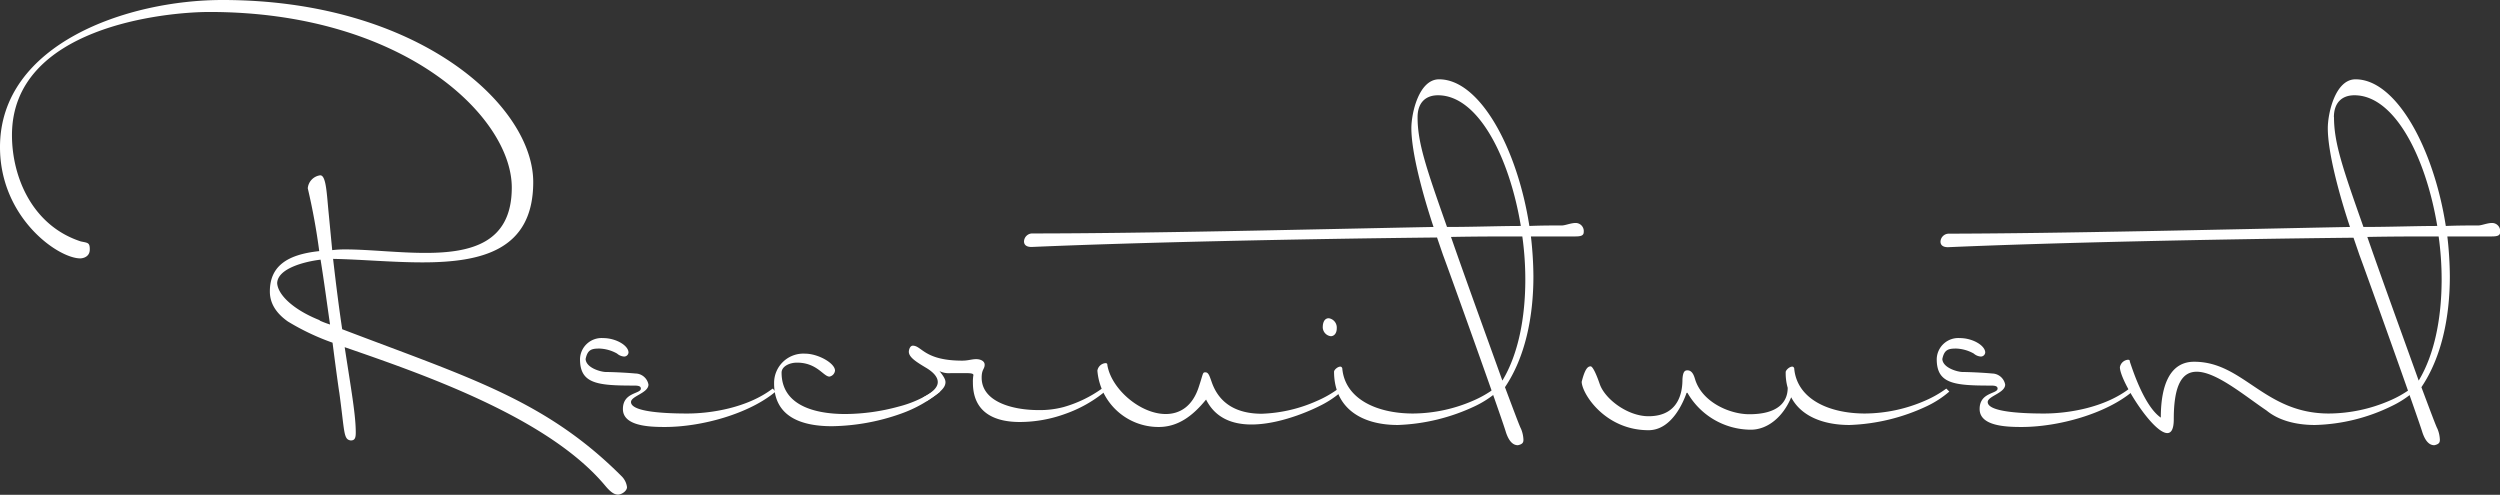 <svg xmlns="http://www.w3.org/2000/svg" viewBox="0 0 451.07 89.28"><rect x="0" y="0" width="451.07" height="89.28" fill="#333333" stroke="none"/><defs><style>.cls-1{fill:#fff;}</style></defs><title>recruitment</title><g id="レイヤー_2" data-name="レイヤー 2"><g id="contents"><path class="cls-1" d="M60,61.83A43,43,0,0,1,51.93,58c-2.43-1.71-3.24-3.6-3.24-5.4,0-4.41,2.88-6.66,8.91-7.29a115.2,115.2,0,0,0-2.07-11.34,2.59,2.59,0,0,1,2.25-2.34c1.08,0,1.17,3.33,1.53,6.93l.63,6.57A19.61,19.61,0,0,1,62.28,45c4.23,0,9.54.63,14.49.63,8.28,0,15.57-1.8,15.57-11.79C92.34,21,72.72,2.16,37.8,2.16c-8,0-35.64,2.7-35.64,22.23,0,7.47,3.6,16.29,12.42,19.17,1.26.27,1.62.18,1.62,1.44,0,1.62-1.71,1.62-1.71,1.62C10.44,46.62,0,39.24,0,26.55,0,7.92,22.95,0,40.14,0,75.42,0,96.21,19,96.21,32.85c0,12.33-9.36,14.49-20,14.49-5.4,0-11.16-.54-16.11-.63Q60.93,54,61.74,59.4C84.6,68.13,98.46,72.18,112.23,86a3.36,3.36,0,0,1,.9,1.89c0,.72-1,1.35-1.62,1.35s-1.26-.36-2.25-1.53C99,75.33,76.23,67.5,62.19,62.64c1.17,7.65,2,12.24,2,15.39,0,1-.18,1.44-.9,1.44-1.35-.18-1.08-1.44-2.07-8.64C61.2,70.83,60.66,67,60,61.83Zm-2.34-4a16.28,16.28,0,0,0,1.89.72c-.54-3.69-1.08-7.83-1.71-11.7-3,.36-7.74,1.62-7.83,4.23C50.13,53.19,52.92,55.89,57.69,57.78Z"/><path class="cls-1" d="M139.41,70.11l.54.54c-4.77,4-13.32,6.39-20,6.39-2.88,0-7.56-.18-7.56-3.24s3.24-2.7,3.24-3.69c0-.54-.72-.54-1.35-.54-6.57,0-9.63-.36-9.63-4.77A3.89,3.89,0,0,1,108.81,61c2.34,0,4.59,1.35,4.59,2.61a.79.79,0,0,1-.81.72,2.15,2.15,0,0,1-1.26-.54,7,7,0,0,0-3.15-.9c-1.44,0-2.16.18-2.52,1.89.09,1.62,2.79,2.34,3.69,2.34s3.33.09,5.31.27a2.43,2.43,0,0,1,2.34,2c0,1.53-3.15,2.07-3.15,3.15,0,1.89,6.84,2.07,10.17,2.07C128.16,74.61,134.82,73.62,139.41,70.11Z"/><path class="cls-1" d="M145.26,63.81c2.34,0,5.4,1.71,5.4,3.06a1.24,1.24,0,0,1-1,1.08c-1.08,0-2.25-2.52-5.85-2.52-1.44,0-2.79.72-2.79,1.8,0,5.76,5.67,7.47,11.52,7.47a37,37,0,0,0,9.63-1.35,20.32,20.32,0,0,0,6.93-3.24l.54.54a23.52,23.52,0,0,1-7.11,4,38.56,38.56,0,0,1-12.42,2.25c-5.4,0-10.44-1.62-10.44-7.74A5.28,5.28,0,0,1,145.26,63.81Z"/><path class="cls-1" d="M166.5,71.73c1.71-.9,2.7-1.8,2.7-2.79,0-.81-.63-1.71-2.16-2.61-1.8-1.08-3.06-1.89-3.06-2.88,0-.27.18-1.08.72-1.08,1.62,0,2.07,2.7,8.91,2.7,1.08,0,1.71-.27,2.52-.27s1.53.36,1.53,1c0,.81-.54.81-.54,2.34,0,4.32,5.49,5.85,10.26,5.85a16.64,16.64,0,0,0,4.5-.54,22.37,22.37,0,0,0,6.93-3.33l.54.54a23.51,23.51,0,0,1-7.11,4A24.1,24.1,0,0,1,184,76.14c-4.32,0-8.46-1.53-8.46-7.11a6.83,6.83,0,0,1,.09-1.35c0-.27-.36-.36-1.44-.36h-2.61a3.88,3.88,0,0,1-2.07-.36c.81,1,1.08,1.53,1.08,2,0,1.17-1.35,2.07-3.42,3.42Z"/><path class="cls-1" d="M225.8,76.59c-3.33,0-6.48-1.08-8.19-4.5-2.34,2.88-5,4.95-8.55,4.95A11.06,11.06,0,0,1,198,66.87a1.62,1.62,0,0,1,1.44-1.35c.27,0,.36.09.36.36.72,4.32,5.94,8.82,10.53,8.82,2.52,0,4.86-1.35,6-5,.81-2.43.63-2.52,1.17-2.52s.72.63,1.08,1.62c1.44,4.32,4.95,5.85,9.09,5.85a26.52,26.52,0,0,0,10-2.34,19.54,19.54,0,0,0,3.78-2.16l.54.54a17.74,17.74,0,0,1-4,2.61S231.65,76.59,225.8,76.59Z"/><path class="cls-1" d="M241.19,59.22c0,1-.54,1.44-1.08,1.44a1.65,1.65,0,0,1-1.44-1.8s0-1.44,1.08-1.44A1.7,1.7,0,0,1,241.19,59.22Zm.63,6.93c.18,0,.27.09.36.27.45,5.49,6.12,8.19,12.78,8.19a27.57,27.57,0,0,0,10.89-2.34,19.5,19.5,0,0,0,3.78-2.16l.54.54a17.74,17.74,0,0,1-4,2.61,35.42,35.42,0,0,1-13.95,3.42c-6.84,0-11.52-3.24-11.52-9.63C240.74,66.69,241.37,66.15,241.82,66.15Z"/><path class="cls-1" d="M258.65,40.95c-2-6-4-13.5-4-17.82,0-2.7,1.35-8.82,5-8.82,7.38,0,14.13,12.51,16.29,26.46,2.16-.09,4-.09,5.85-.09.63,0,1.62-.45,2.52-.45a1.47,1.47,0,0,1,1.44,1.62c0,.63-.45.81-1.53.81h-8a65.91,65.91,0,0,1,.45,7.2c0,7.47-1.53,14.67-5.13,20,1.62,4.32,2.7,7.2,2.88,7.47a5.69,5.69,0,0,1,.45,2c0,.45-.09.81-1,1-.72,0-1.53-.45-2.16-2.34C271,75.51,261.35,48.6,260.36,46l-1.08-3.15c-25.38.27-54.45.9-73.17,1.71-1,0-1.35-.45-1.35-1a1.5,1.5,0,0,1,1.53-1.44C206.55,42.12,235.71,41.4,258.65,40.95Zm-2.88-19.8c0,4.59,1.53,9.09,5.31,19.8,4.86,0,9.36-.18,13.32-.18-2.07-12.51-7.74-23.58-14.94-23.58C257.12,17.19,255.77,18.63,255.77,21.15Zm18.9,21.51c-4.14,0-8.37,0-12.87.09,2.88,8.28,6.66,18.63,9.27,25.92,2.88-4.77,4.14-11.34,4.14-18.27A56.87,56.87,0,0,0,274.67,42.66Z"/><path class="cls-1" d="M323.36,66.15c.18,0,.27.09.36.27.45,5.49,6.12,8.19,12.78,8.19a27.57,27.57,0,0,0,10.89-2.34,19.54,19.54,0,0,0,3.78-2.16l.54.54a17.74,17.74,0,0,1-4,2.61,35.43,35.43,0,0,1-14,3.42c-4.95,0-8.82-1.71-10.53-5-1.44,3.51-4.23,5.85-7.29,5.85a13.25,13.25,0,0,1-11.43-6.66c-.09,0-.18,0-.18.09-.45,1.26-2.52,6.66-6.84,6.66-7.83,0-12-6.57-12.06-8.73.63-2.52,1.17-2.79,1.62-2.79.27,0,.81.81,1.62,3.15.9,2.7,5,5.85,8.82,5.85,5.85,0,6.12-5,6.12-6.66.09-1.44.45-1.62.9-1.62,1,0,1.26,1.26,1.44,1.8,1.35,4,6.21,6.12,9.72,6.12,5.13,0,6.93-2.16,6.93-4.77a9.72,9.72,0,0,1-.36-2.88C322.28,66.69,322.91,66.15,323.36,66.15Z"/><path class="cls-1" d="M384.2,70.11l.54.54c-4.77,4-13.32,6.39-20,6.39-2.88,0-7.56-.18-7.56-3.24s3.24-2.7,3.24-3.69c0-.54-.72-.54-1.35-.54-6.57,0-9.63-.36-9.63-4.77A3.89,3.89,0,0,1,353.6,61c2.34,0,4.59,1.35,4.59,2.61a.79.79,0,0,1-.81.72,2.15,2.15,0,0,1-1.26-.54,7,7,0,0,0-3.15-.9c-1.44,0-2.16.18-2.52,1.89.09,1.62,2.79,2.34,3.69,2.34s3.33.09,5.31.27a2.44,2.44,0,0,1,2.34,2c0,1.53-3.15,2.07-3.15,3.15,0,1.89,6.84,2.07,10.17,2.07C373,74.61,379.61,73.62,384.2,70.11Z"/><path class="cls-1" d="M420.2,74.61a28,28,0,0,0,11-2.34A19.5,19.5,0,0,0,435,70.11l.54.54a17.74,17.74,0,0,1-4,2.61,33.24,33.24,0,0,1-13.86,3.42c-3.6,0-6.66-.9-8.73-2.61-4-2.7-9.09-7-12.6-7-2.52,0-4.14,2.16-4.14,8.55,0,1.8-.45,2.52-1.17,2.52-2.61,0-8.55-9.45-8.55-11.88a1.62,1.62,0,0,1,1.44-1.35c.27,0,.36.09.36.36.63,1.89,2.7,8.1,5.58,10.08,0-6.12,1.8-10.08,6-10.08C404.81,65.25,408.5,74.61,420.2,74.61Z"/><path class="cls-1" d="M424,40.95c-2-6-4-13.5-4-17.82,0-2.7,1.35-8.82,5-8.82,7.38,0,14.13,12.51,16.29,26.46,2.16-.09,4-.09,5.85-.09.63,0,1.62-.45,2.52-.45a1.47,1.47,0,0,1,1.44,1.62c0,.63-.45.81-1.53.81h-8a65.66,65.66,0,0,1,.45,7.2c0,7.47-1.53,14.67-5.13,20,1.62,4.32,2.7,7.2,2.88,7.47a5.67,5.67,0,0,1,.45,2c0,.45-.09.81-1,1-.72,0-1.53-.45-2.16-2.34-.72-2.43-10.35-29.34-11.34-31.95l-1.08-3.15c-25.38.27-54.45.9-73.17,1.71-1,0-1.35-.45-1.35-1a1.5,1.5,0,0,1,1.53-1.44C371.87,42.12,401,41.4,424,40.95Zm-2.88-19.8c0,4.59,1.53,9.09,5.31,19.8,4.86,0,9.36-.18,13.32-.18-2.07-12.51-7.74-23.58-14.94-23.58C422.45,17.19,421.1,18.63,421.1,21.15ZM440,42.66c-4.14,0-8.37,0-12.87.09C430,51,433.79,61.38,436.4,68.67c2.88-4.77,4.14-11.34,4.14-18.27A57,57,0,0,0,440,42.66Z"/></g></g></svg>
